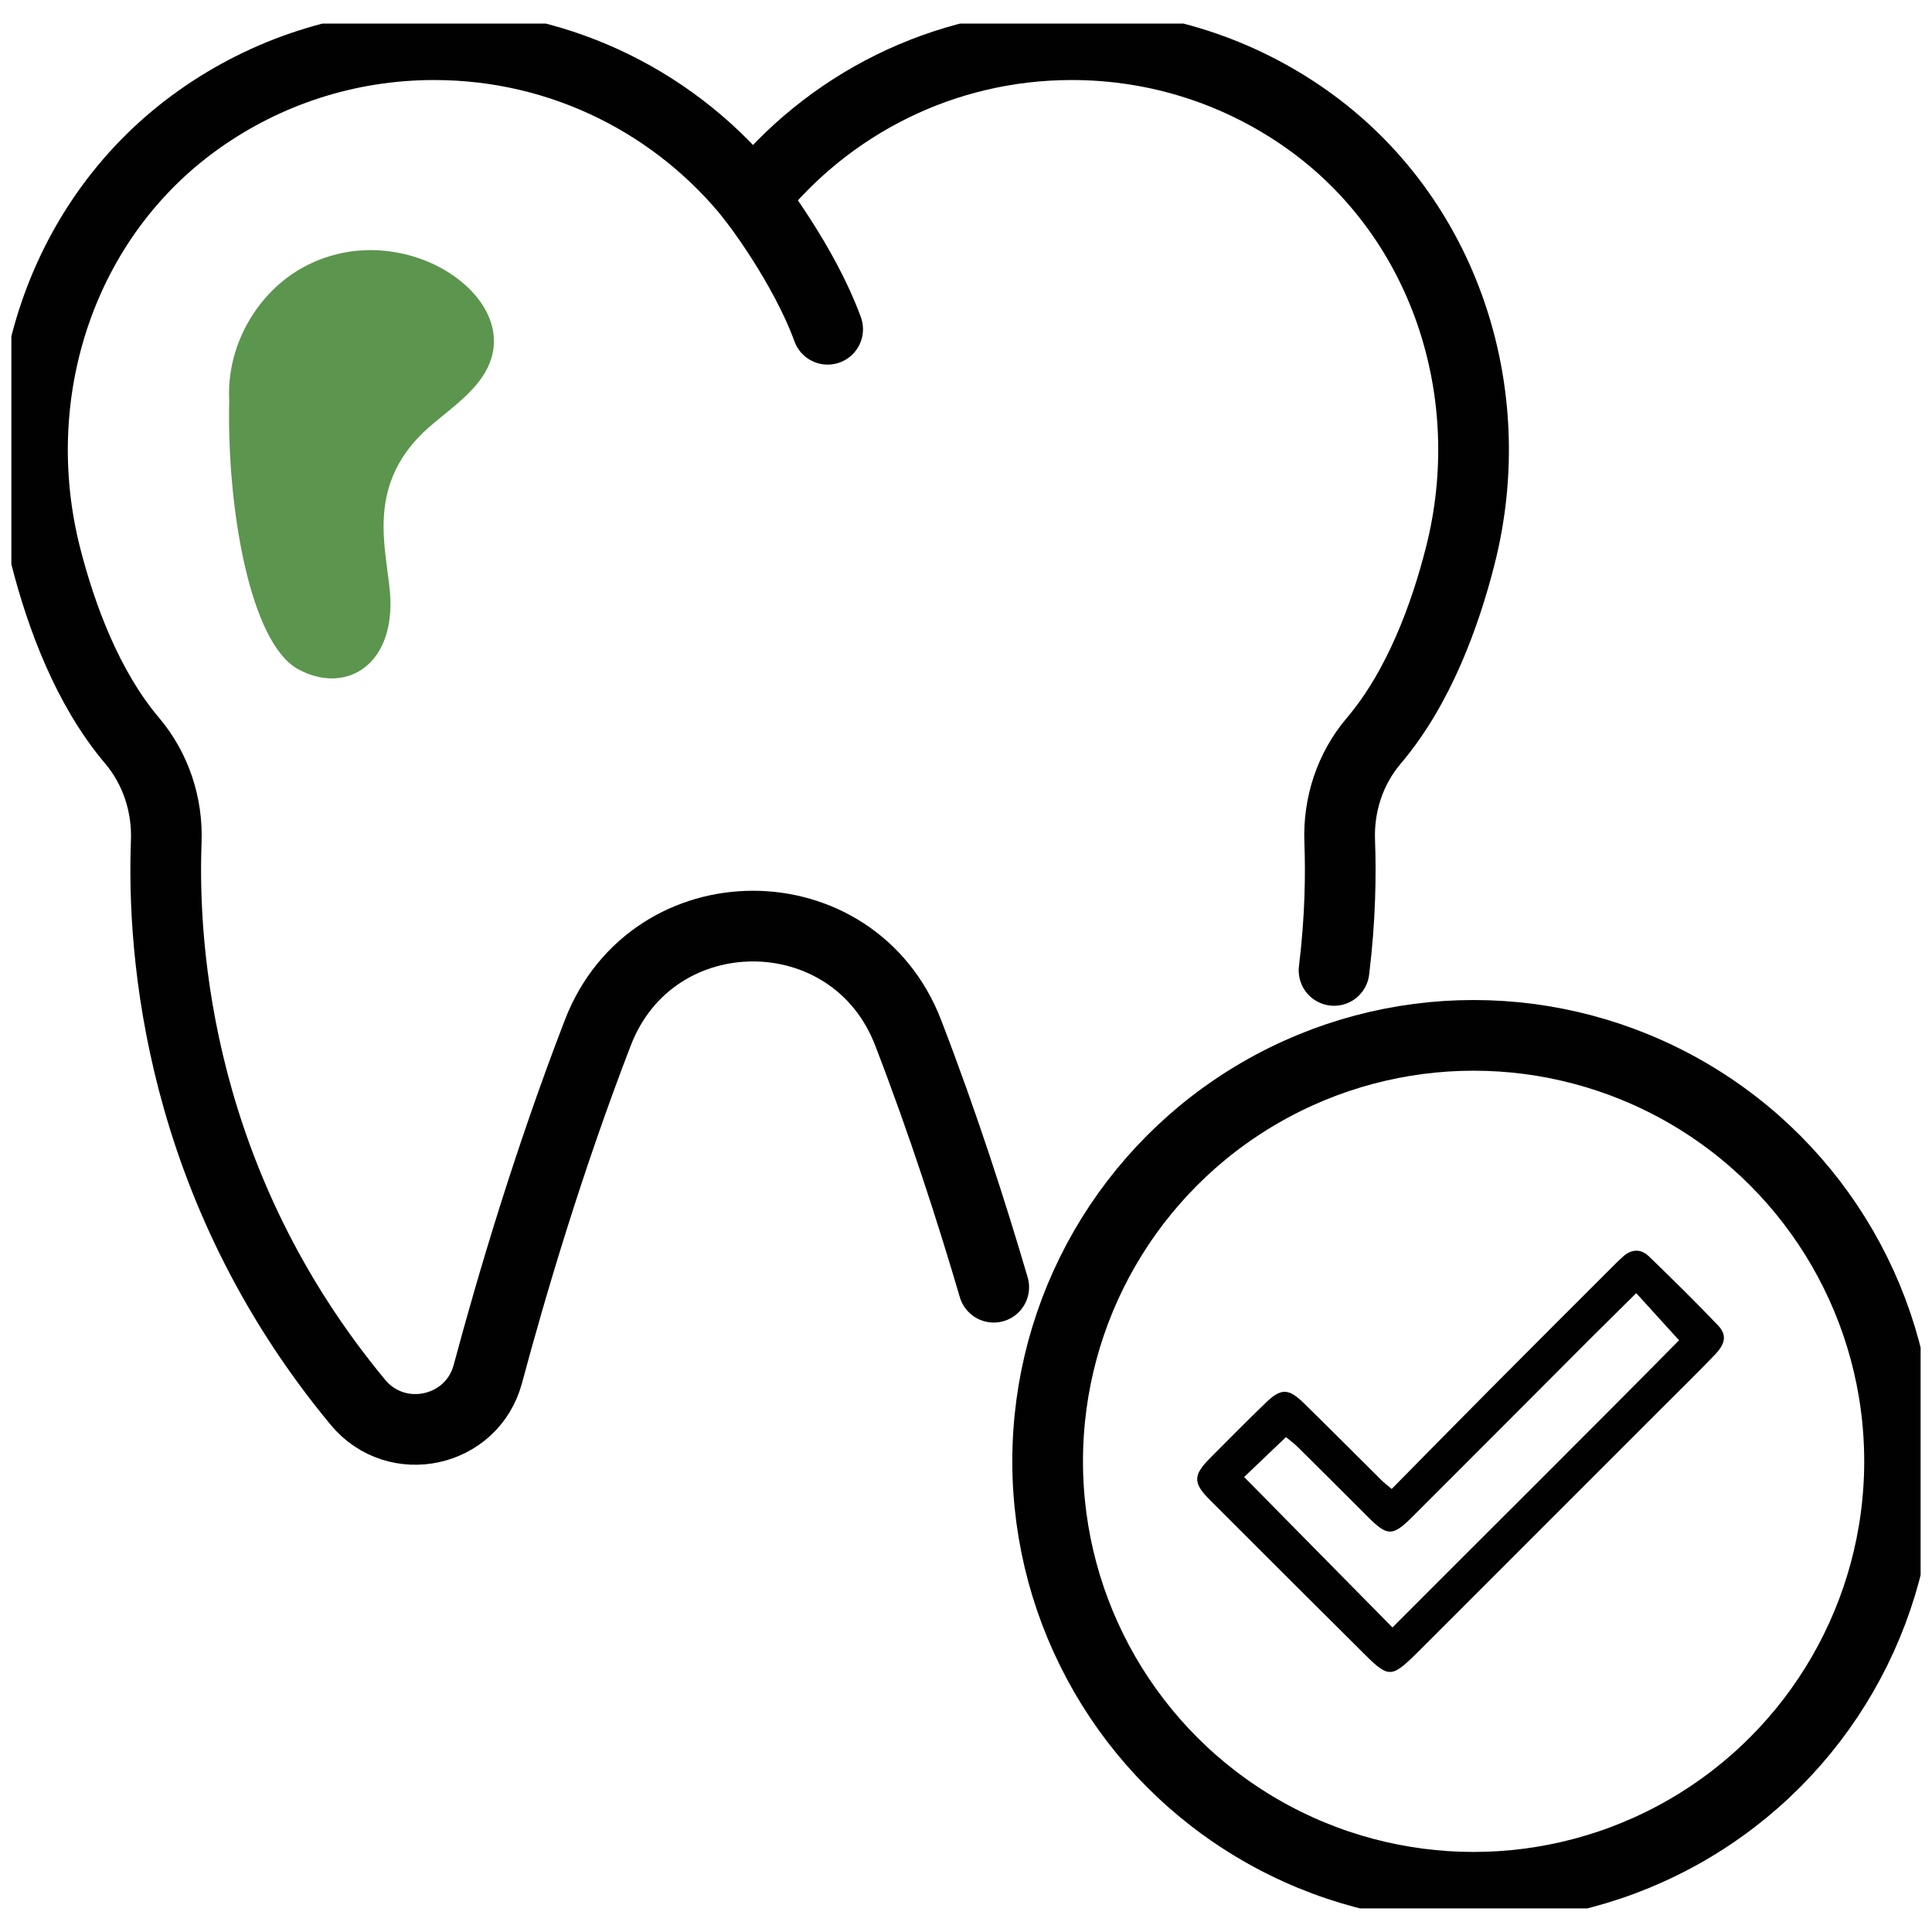 <?xml version="1.0" encoding="UTF-8"?>
<!-- Generator: Adobe Illustrator 16.0.0, SVG Export Plug-In . SVG Version: 6.00 Build 0)  -->
<svg xmlns="http://www.w3.org/2000/svg" xmlns:xlink="http://www.w3.org/1999/xlink" version="1.1" id="Layer_1" x="0px" y="0px" width="82px" height="82px" viewBox="0 0 82 82" xml:space="preserve">
<g>
	<defs>
		<rect id="SVGID_1_" x="0.482" y="1.001" width="81.035" height="79.998"></rect>
	</defs>
	<clipPath id="SVGID_2_">
		<use xlink:href="#SVGID_1_" overflow="visible"></use>
	</clipPath>
	
		<path clip-path="url(#SVGID_2_)" fill="none" stroke="#010101" stroke-width="3" stroke-linecap="round" stroke-miterlimit="10" d="   M56.621,41.188c0.27-2.199,0.293-4.083,0.24-5.485c-0.059-1.55,0.439-3.077,1.445-4.26c1.916-2.256,3.035-5.341,3.672-7.854   c1.768-6.944-0.672-14.393-6.521-18.529c-2.816-1.992-6.256-3.163-9.967-3.163c-5.48,0-10.365,2.551-13.53,6.529   c-3.167-3.979-8.052-6.529-13.532-6.529c-3.712,0-7.151,1.17-9.968,3.163C2.59,9.211,0.168,16.69,1.955,23.652   c0.641,2.497,1.754,5.542,3.647,7.778c1.009,1.192,1.514,2.727,1.454,4.288C6.881,40.375,7.57,50.32,15.189,59.516   c1.646,1.985,4.85,1.291,5.517-1.2c1.009-3.765,2.572-9.046,4.666-14.481c2.325-6.038,10.849-6.038,13.174,0   c1.478,3.836,2.691,7.594,3.631,10.798"></path>
	
		<path clip-path="url(#SVGID_2_)" fill="none" stroke="#010101" stroke-width="3" stroke-linecap="round" stroke-miterlimit="10" d="   M31.96,8.427c0,0,2.157,2.774,3.168,5.548"></path>
	<path clip-path="url(#SVGID_2_)" fill="#5C954E" d="M9.729,16.972c-0.119-2.273,1.167-4.562,3.17-5.643   c3.771-2.036,8.387,0.66,8.047,3.44c-0.212,1.751-2.152,2.684-3.209,3.816c-2.278,2.438-1.216,5.089-1.167,6.886   c0.082,2.88-2.001,3.993-3.93,2.924C10.628,27.281,9.621,21.611,9.729,16.972"></path>
	
		<circle clip-path="url(#SVGID_2_)" fill="none" stroke="#010101" stroke-width="3" stroke-linecap="round" stroke-miterlimit="10" cx="62.544" cy="62.023" r="18.079"></circle>
	<path clip-path="url(#SVGID_2_)" fill="#010101" d="M59.068,63.195c1.449-1.471,2.842-2.888,4.242-4.296   c1.711-1.722,3.43-3.436,5.146-5.152c0.143-0.143,0.285-0.286,0.438-0.42c0.361-0.319,0.752-0.33,1.09-0.004   c0.994,0.961,1.98,1.929,2.934,2.931c0.379,0.4,0.32,0.77-0.131,1.242c-0.77,0.803-1.566,1.58-2.354,2.368   c-3.385,3.385-6.77,6.771-10.154,10.155c-0.074,0.072-0.145,0.144-0.217,0.214c-0.992,0.97-1.143,0.974-2.121,0.003   c-2.199-2.188-4.396-4.377-6.588-6.572c-0.723-0.722-0.719-1.046,0-1.771c0.781-0.789,1.566-1.577,2.365-2.352   c0.645-0.625,0.965-0.628,1.617,0.009c1.109,1.084,2.201,2.186,3.301,3.277C58.73,62.922,58.838,62.999,59.068,63.195    M69.447,54.885c-0.693,0.685-1.314,1.298-1.934,1.916c-2.525,2.528-5.047,5.064-7.578,7.588c-0.838,0.835-1.053,0.818-1.9-0.029   c-0.98-0.979-1.957-1.957-2.939-2.929c-0.184-0.182-0.395-0.334-0.516-0.436c-0.662,0.633-1.264,1.205-1.775,1.694   c2.092,2.123,4.166,4.226,6.295,6.385c4.057-4.066,8.16-8.133,12.164-12.188C70.609,56.166,70.049,55.548,69.447,54.885"></path>
</g>
</svg>

